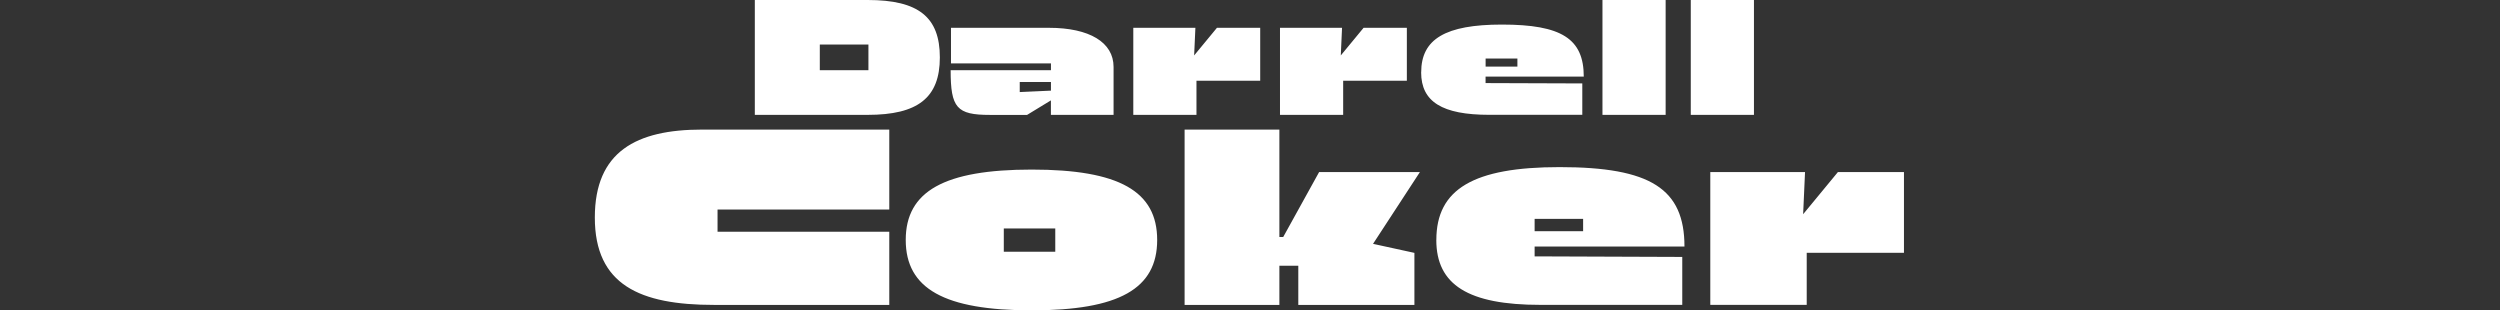 <svg width="580" height="72" viewBox="0 0 580 72" fill="none" xmlns="http://www.w3.org/2000/svg">
<rect x="0" y="0" width="580" height="72" fill="#333333" stroke="none"/>
<path fill-rule="evenodd" clip-rule="evenodd" d="M201.305 0H175.118V26.648H201.305C212.926 26.648 218.045 22.691 218.045 13.324C218.045 3.957 213.086 0 201.305 0ZM201.475 10.329V16.279H190.195V10.329H201.475ZM243.811 23.288L238.281 26.658H229.666C221.962 26.658 220.549 25.035 220.549 16.289H243.821V14.707H220.63V6.452H243.361C252.768 6.452 258.348 9.828 258.348 15.528V26.648H243.811V23.288ZM243.821 19.024V21.028L236.578 21.358V19.024H243.821ZM262.925 6.452H277.331L277.04 12.863L282.33 6.452H292.368V18.734H277.581V26.648H262.925V6.452ZM311.353 6.452H296.957V26.648H311.614V18.734H326.39V6.452H316.352L311.063 12.863L311.353 6.452ZM329.715 16.78C329.715 9.036 335.376 5.7 348.449 5.7C362.274 5.7 367.434 8.986 367.434 17.772H344.652V19.275L367.093 19.355V26.638H345.524C334.574 26.638 329.705 23.603 329.705 16.77L329.715 16.78ZM352.036 15.448V13.574H344.662V15.448H352.036ZM386.428 0H371.772V26.648H386.428V0ZM392.26 0H406.916V26.648H392.26V0ZM162.845 30.064C147.657 30.064 138 35.144 138 50.461V50.471C138 66.099 148.479 70.738 165.64 70.738H206.313V53.767H166.471V48.618H206.313V30.064H162.845ZM210.13 55.67C210.13 44.36 219.086 39.341 239.363 39.341C259.64 39.341 268.466 44.36 268.466 55.67C268.466 66.981 259.63 72 239.363 72C219.096 72 210.13 66.981 210.13 55.67ZM244.823 58.406V53.006H232.881V58.406H244.823ZM296.817 30.064H274.827V70.738H296.817V61.651H301.205V70.738H328.143V58.666L318.546 56.572L329.416 39.922H306.033L297.708 54.979H296.817V30.064ZM333.232 55.67C333.232 43.849 341.877 38.77 361.823 38.77C382.921 38.77 390.796 43.789 390.796 57.193H356.033V59.477L390.285 59.608V70.728H357.365C340.655 70.728 333.222 66.089 333.222 55.67H333.232ZM367.283 53.637V50.782H356.033V53.637H367.283ZM418.767 39.912H396.788V70.728H419.158V58.656H441.719V39.912H426.401L418.327 49.7L418.767 39.912Z" fill="white"/>
</svg>
